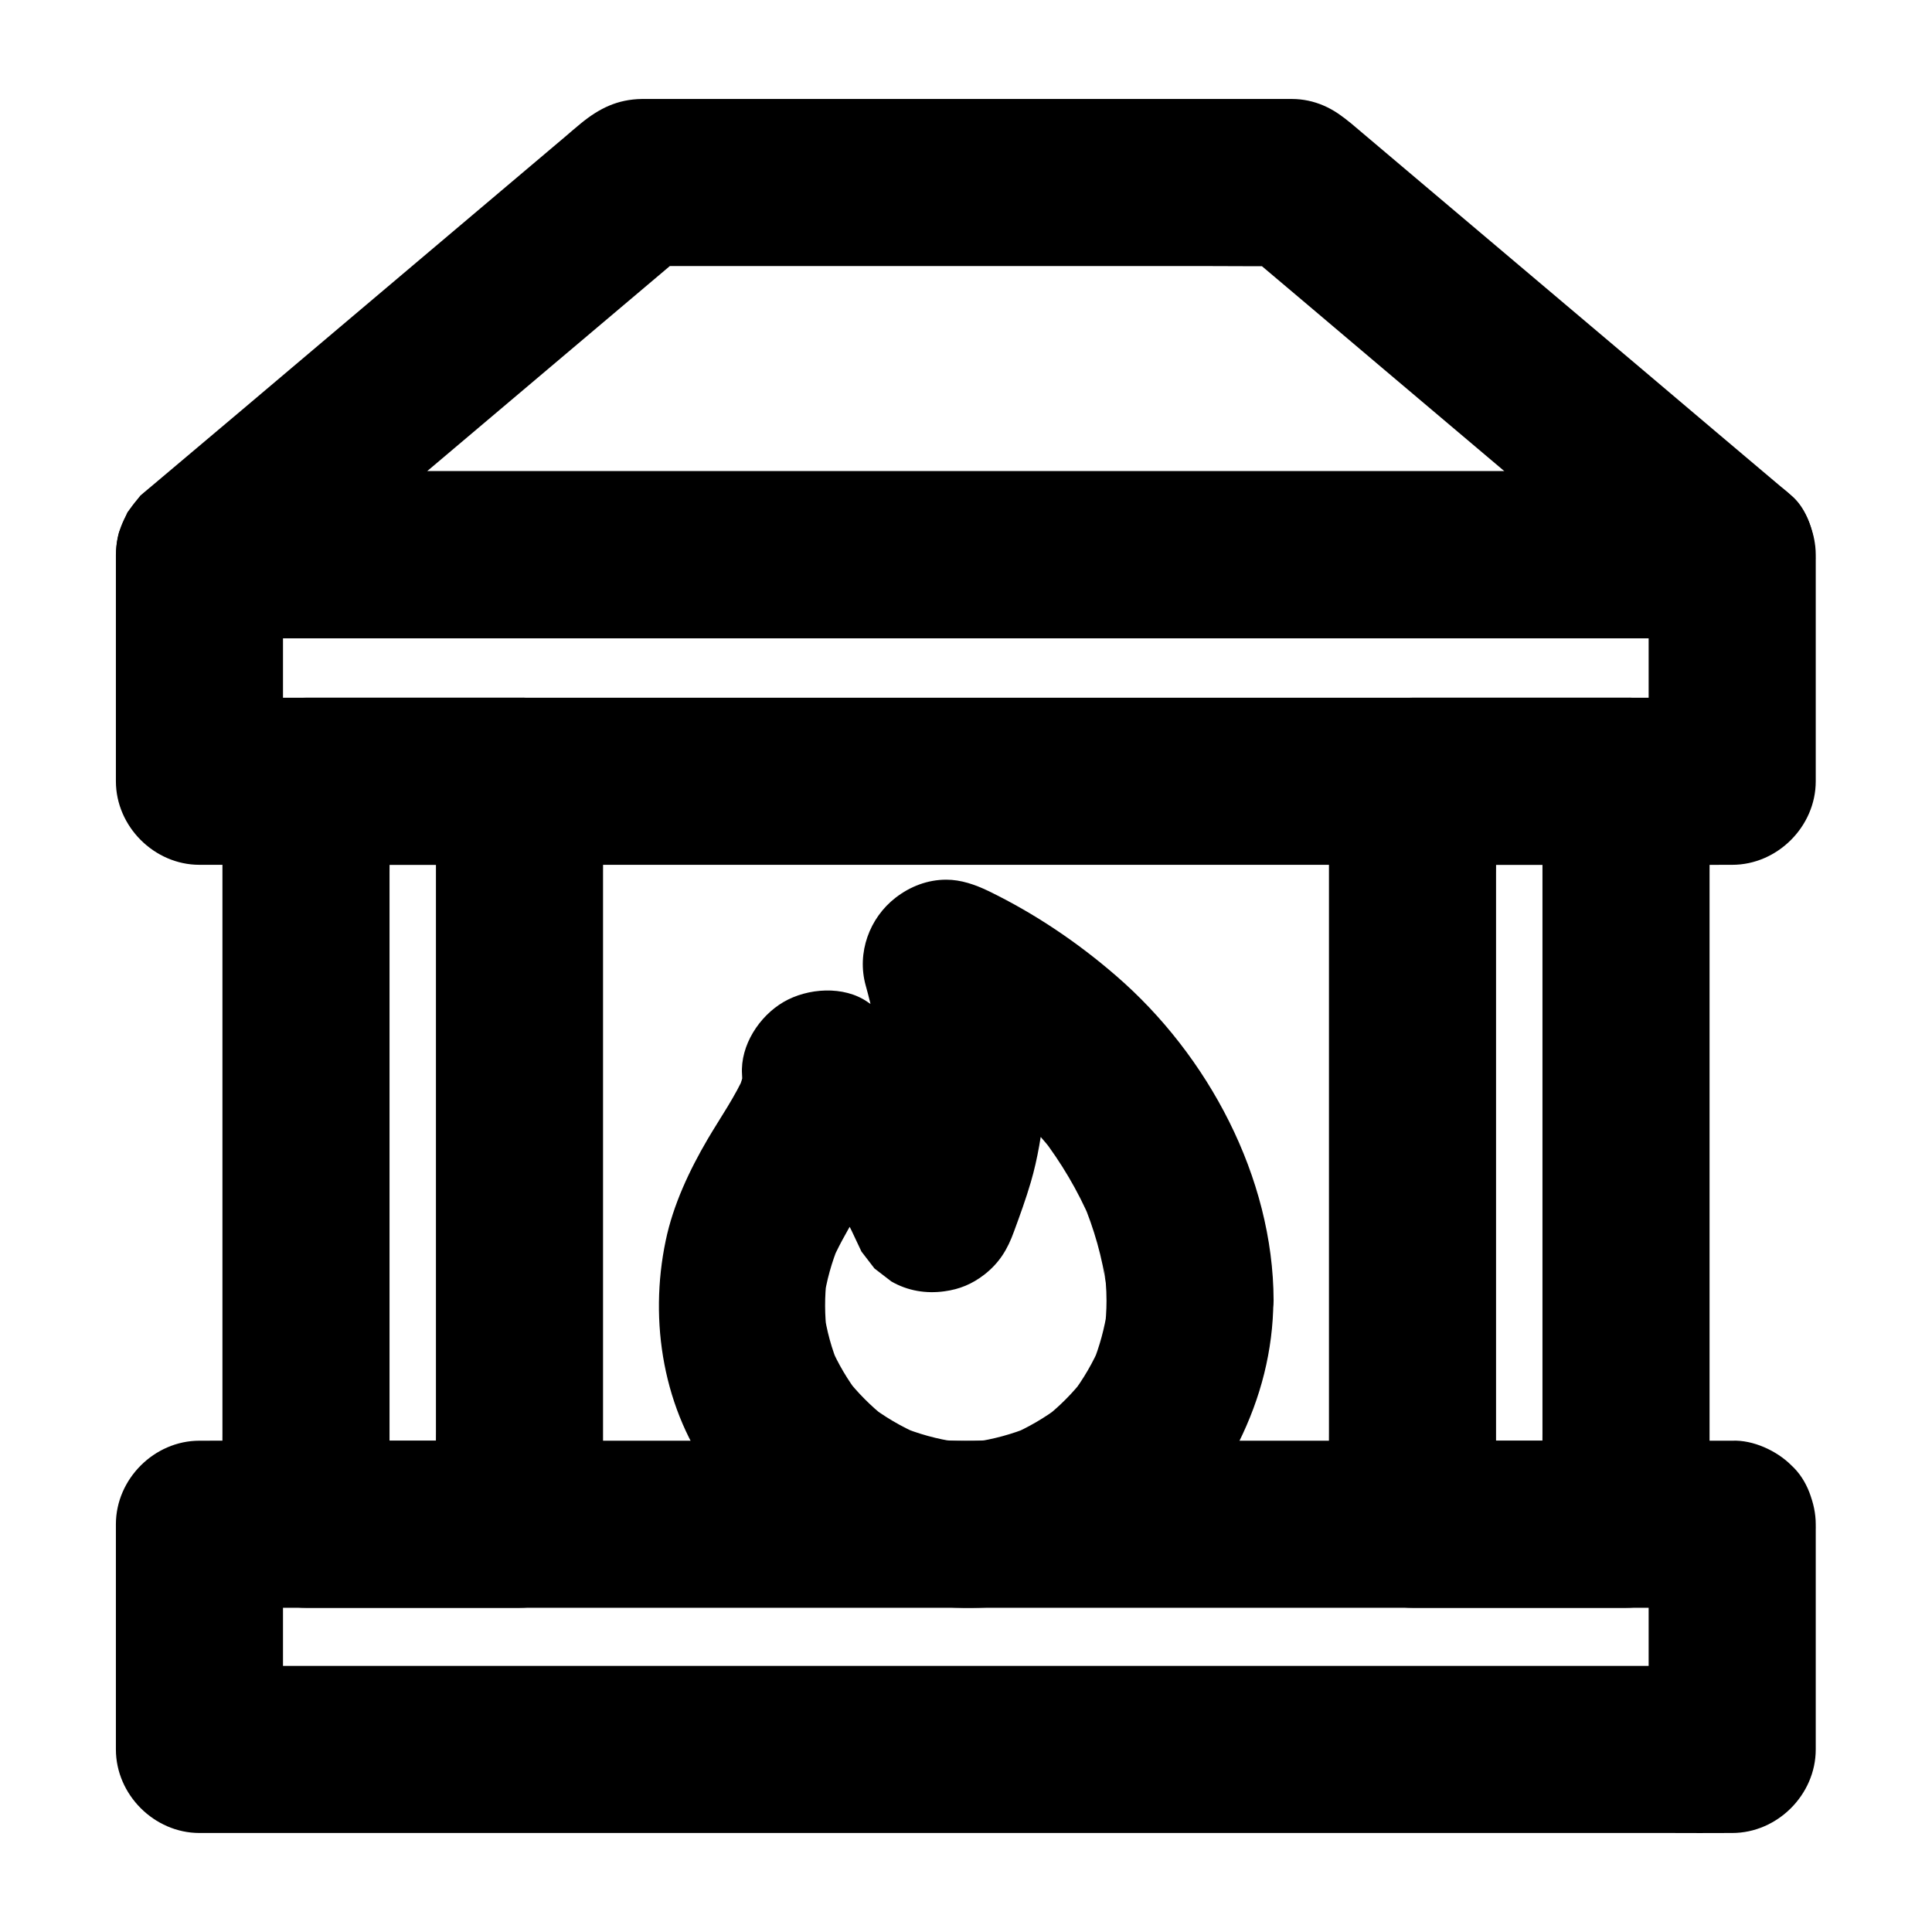 <?xml version="1.0" encoding="UTF-8"?>
<!-- Uploaded to: ICON Repo, www.iconrepo.com, Generator: ICON Repo Mixer Tools -->
<svg fill="#000000" width="800px" height="800px" version="1.1" viewBox="144 144 512 512" xmlns="http://www.w3.org/2000/svg">
 <g>
  <path d="m603.05 525.8h-10.875-29.57-43.738-53.332-58.449-58.992-54.758-46.492-33.457c-5.266 0-10.578-0.051-15.844 0h-0.688c-11.957 0-22.141 10.137-22.141 22.141v52.301 7.379c0 11.957 10.137 22.141 22.141 22.141h10.875 29.57 43.738 53.332 58.449 58.992 54.758 46.492 33.457c5.266 0 10.578 0.051 15.844 0h0.688c11.957 0 22.141-10.137 22.141-22.141v-52.301-7.379c0-5.656-2.461-11.66-6.496-15.645-3.836-3.84-10.133-6.742-15.645-6.496-5.707 0.246-11.66 2.117-15.645 6.496-3.984 4.328-6.496 9.645-6.496 15.645v52.301 7.379l22.141-22.141h-10.875-29.57-43.738-53.332-58.449-58.992-54.758-46.492-33.457c-5.266 0-10.578-0.051-15.844 0h-0.688c7.379 7.379 14.762 14.762 22.141 22.141v-52.301-7.379l-22.141 22.141h10.875 29.57 43.738 53.332 58.449 58.992 54.758 46.492 33.457c5.266 0 10.578 0.051 15.844 0h0.688c5.656 0 11.66-2.461 15.645-6.496 3.836-3.836 6.742-10.137 6.496-15.645-0.246-5.707-2.117-11.66-6.496-15.645-4.328-3.988-9.641-6.496-15.645-6.496z"/>
  <path d="m281.67 328.91h-49.594-6.988c-11.957 0-22.141 10.137-22.141 22.141v19.633 46.887 56.973 49.051c0 7.969-0.098 15.988 0 24.008v0.344c0 11.957 10.137 22.141 22.141 22.141h49.594 6.988c11.957 0 22.141-10.137 22.141-22.141v-19.633-46.887-56.973-49.051c0-7.969 0.098-15.988 0-24.008v-0.344c0-5.656-2.461-11.66-6.496-15.645-3.836-3.84-10.133-6.742-15.645-6.496-5.707 0.246-11.66 2.117-15.645 6.496-3.984 4.328-6.496 9.645-6.496 15.645v19.633 46.887 56.973 49.051c0 7.969-0.148 15.988 0 24.008v0.344c7.379-7.379 14.762-14.762 22.141-22.141h-49.594-6.988c7.379 7.379 14.762 14.762 22.141 22.141v-19.633-46.887-56.973-49.051c0-7.969 0.148-15.988 0-24.008v-0.344c-7.379 7.379-14.762 14.762-22.141 22.141h49.594 6.988c5.656 0 11.66-2.461 15.645-6.496 3.836-3.836 6.742-10.137 6.496-15.645-0.246-5.707-2.117-11.66-6.496-15.645-4.328-3.988-9.641-6.496-15.645-6.496z"/>
  <path d="m574.91 328.91h-49.594-6.988c-11.957 0-22.141 10.137-22.141 22.141v19.633 46.887 56.973 49.051c0 7.969-0.098 15.988 0 24.008v0.344c0 11.957 10.137 22.141 22.141 22.141h49.594 6.988c11.957 0 22.141-10.137 22.141-22.141v-19.633-46.887-56.973-49.051c0-7.969 0.098-15.988 0-24.008v-0.344c0-5.656-2.461-11.66-6.496-15.645-3.836-3.84-10.137-6.742-15.645-6.496-5.707 0.246-11.66 2.117-15.645 6.496-3.984 4.328-6.496 9.645-6.496 15.645v19.633 46.887 56.973 49.051c0 7.969-0.148 15.988 0 24.008v0.344c7.379-7.379 14.762-14.762 22.141-22.141h-49.594-6.988c7.379 7.379 14.762 14.762 22.141 22.141v-19.633-46.887-56.973-49.051c0-7.969 0.148-15.988 0-24.008v-0.344l-22.141 22.141h49.594 6.988c5.656 0 11.66-2.461 15.645-6.496 3.836-3.836 6.742-10.137 6.496-15.645-0.246-5.707-2.117-11.66-6.496-15.645-4.328-3.988-9.645-6.496-15.645-6.496z"/>
  <path d="m603.05 268.88h-10.875-29.57-43.738-53.332-58.449-58.992-54.758-46.492-33.457c-5.266 0-10.578-0.051-15.844 0h-0.688c-11.957 0-22.141 10.137-22.141 22.141v52.496 7.527c0 11.957 10.137 22.141 22.141 22.141h10.875 29.57 43.738 53.332 58.449 58.992 54.758 46.492 33.457c5.266 0 10.578 0.051 15.844 0h0.688c11.957 0 22.141-10.137 22.141-22.141v-52.496-7.527c0-5.656-2.461-11.66-6.496-15.645-3.836-3.84-10.133-6.742-15.645-6.496-5.707 0.246-11.66 2.117-15.645 6.496-3.984 4.328-6.496 9.645-6.496 15.645v52.496 7.527c7.379-7.379 14.762-14.762 22.141-22.141h-10.875-29.57-43.738-53.332-58.449-58.992-54.758-46.492-33.457c-5.266 0-10.578-0.051-15.844 0h-0.688c7.379 7.379 14.762 14.762 22.141 22.141v-52.496-7.527c-7.379 7.379-14.762 14.762-22.141 22.141h10.875 29.57 43.738 53.332 58.449 58.992 54.758 46.492 33.457c5.266 0 10.578 0.051 15.844 0h0.688c5.656 0 11.66-2.461 15.645-6.496 3.836-3.836 6.742-10.137 6.496-15.645-0.246-5.707-2.117-11.66-6.496-15.645-4.328-3.984-9.641-6.496-15.645-6.496z"/>
  <path d="m486.34 170.23h-53.43-89.938-26.371-2.508c-6.445 0.098-11.266 2.461-16.188 6.496-1.426 1.18-2.805 2.363-4.231 3.59-19.926 16.828-39.805 33.652-59.73 50.48-17.27 14.613-34.539 29.227-51.855 43.789-0.297 0.246-0.59 0.492-0.887 0.738-1.133 1.477-2.312 3-3.445 4.477-0.738 1.77-1.477 3.543-2.215 5.266-1.328 4.82-0.789 9.891 1.133 14.414 3.394 8.02 11.367 13.629 20.223 13.629h10.875 29.57 43.738 53.332 58.449 58.992 54.758 46.492 33.457c5.266 0 10.578 0.098 15.844 0h0.688c8.855 0 16.828-5.559 20.223-13.629 1.574-3.789 2.066-7.43 1.523-11.465-0.59-4.477-2.508-9.691-6.102-12.695-13.188-11.121-26.32-22.238-39.508-33.406-20.961-17.711-41.918-35.426-62.879-53.137-4.773-4.035-9.543-8.07-14.316-12.102-4.625-3.84-9.543-6.445-15.695-6.445-5.41 0-11.906 2.41-15.645 6.496-3.887 4.231-6.742 9.742-6.496 15.645 0.246 5.559 2.066 11.906 6.496 15.645 13.188 11.121 26.32 22.238 39.508 33.406 20.961 17.711 41.918 35.426 62.879 53.137 4.773 4.035 9.543 8.07 14.316 12.102 5.215-12.594 10.43-25.191 15.645-37.785h-10.875-29.57-43.738-53.332-58.449-58.992-54.758-46.492-33.457c-5.266 0-10.578-0.051-15.844 0h-0.688c5.215 12.594 10.43 25.191 15.645 37.785 13.188-11.121 26.32-22.238 39.508-33.406 20.961-17.711 41.918-35.426 62.879-53.137 4.773-4.035 9.543-8.07 14.316-12.102-5.215 2.164-10.43 4.328-15.645 6.496h17.219 41.082 49.938 43.199c6.988 0 13.973 0.098 20.961 0h0.297c5.656 0 11.66-2.461 15.645-6.496 3.836-3.836 6.742-10.137 6.496-15.645-0.246-5.707-2.117-11.66-6.496-15.645-4.234-3.988-9.547-6.496-15.551-6.496z"/>
  <path d="m437.24 488.61c0 2.754-0.195 5.461-0.543 8.168 0.246-1.969 0.543-3.938 0.789-5.902-0.738 5.019-2.066 9.938-3.984 14.66 0.738-1.77 1.477-3.543 2.215-5.266-2.016 4.773-4.625 9.25-7.773 13.383 1.133-1.477 2.312-3 3.445-4.477-3.148 4.082-6.789 7.723-10.875 10.875 1.477-1.133 3-2.312 4.477-3.445-4.133 3.148-8.609 5.758-13.383 7.773 1.77-0.738 3.543-1.477 5.266-2.215-4.723 1.918-9.594 3.246-14.66 3.984 1.969-0.246 3.938-0.543 5.902-0.789-5.461 0.738-10.922 0.738-16.336 0 1.969 0.246 3.938 0.543 5.902 0.789-5.266-0.738-10.43-2.164-15.352-4.231 1.77 0.738 3.543 1.477 5.266 2.215-4.773-2.066-9.297-4.723-13.43-7.922 1.477 1.133 3 2.312 4.477 3.445-3.887-3.051-7.379-6.594-10.43-10.48 1.133 1.477 2.312 3 3.445 4.477-3-3.938-5.559-8.215-7.527-12.793 0.738 1.77 1.477 3.543 2.215 5.266-1.969-4.676-3.297-9.543-3.984-14.562 0.246 1.969 0.543 3.938 0.789 5.902-0.641-4.922-0.641-9.84-0.051-14.809-0.246 1.969-0.543 3.938-0.789 5.902 0.688-5.164 2.117-10.086 4.082-14.906-0.738 1.77-1.477 3.543-2.215 5.266 7.035-16.582 21.941-31.047 20.664-50.332-11.121 6.394-22.188 12.742-33.309 19.141 2.215 1.574 4.43 3.148 6.594 4.773-1.477-1.133-3-2.312-4.477-3.445 3.887 3 7.477 6.348 10.48 10.234-1.133-1.477-2.312-3-3.445-4.477 4.82 6.348 8.266 13.676 11.609 20.859 1.133 1.477 2.312 3 3.445 4.477 1.477 1.133 3 2.312 4.477 3.445 4.328 2.508 9.25 3.297 14.121 2.609 3.984-0.543 7.281-1.918 10.48-4.379 3.984-3.102 6.199-6.691 7.922-11.512 1.574-4.281 3.148-8.609 4.43-12.988 1.871-6.348 2.856-12.84 3.641-19.387 1.77-14.859-0.836-30.309-4.773-44.625-10.824 8.316-21.695 16.68-32.52 24.992 8.66 4.184 16.875 9.152 24.453 15.008-1.477-1.133-3-2.312-4.477-3.445 7.43 5.805 14.168 12.398 19.926 19.828-1.133-1.477-2.312-3-3.445-4.477 5.266 6.887 9.691 14.316 13.086 22.289-0.738-1.77-1.477-3.543-2.215-5.266 3.102 7.379 5.312 15.055 6.394 22.977-0.246-1.969-0.543-3.938-0.789-5.902 0.543 3.094 0.789 6.191 0.789 9.293 0 5.707 2.461 11.609 6.496 15.645 3.836 3.836 10.137 6.742 15.645 6.496 5.707-0.246 11.66-2.117 15.645-6.496 3.984-4.328 6.496-9.645 6.496-15.645-0.098-32.668-17.367-64.945-41.723-86-10.281-8.906-21.598-16.531-33.852-22.484-3.492-1.672-7.231-3-11.168-3-4.922 0-9.543 1.77-13.43 4.773-6.938 5.363-10.332 14.613-7.922 23.273 1.574 5.656 2.805 11.316 3.641 17.121-0.246-1.969-0.543-3.938-0.789-5.902 1.031 7.578 1.18 15.203 0.195 22.781 0.246-1.969 0.543-3.938 0.789-5.902-1.23 8.758-4.133 17.023-7.086 25.34 13.48-1.77 26.961-3.543 40.441-5.266-4.477-9.496-9.25-18.156-15.844-26.32-5.707-7.035-13.43-12.348-20.812-17.465-6.348-4.43-15.941-3.738-22.336 0-6.394 3.738-11.465 11.465-10.973 19.141 0.098 1.328 0.051 2.656-0.098 3.984 0.246-1.969 0.543-3.938 0.789-5.902-0.344 2.41-1.082 4.676-2.016 6.938 0.738-1.77 1.477-3.543 2.215-5.266-2.707 6.148-6.594 11.66-9.988 17.418-4.871 8.316-9.152 17.418-11.121 26.863-4.527 21.5-0.641 45.066 12.695 62.879 6.988 9.348 15.055 17.32 25.191 23.32 9.445 5.559 19.777 8.953 30.555 10.383 11.07 1.477 22.188 0.984 33.012-2.016 11.465-3.199 21.254-8.906 30.453-16.234 3.543-2.805 6.742-5.953 9.543-9.445 3.887-4.82 7.625-9.742 10.383-15.352 5.856-11.809 9.102-24.305 9.199-37.539 0.051-5.656-2.508-11.66-6.496-15.645-3.836-3.836-10.137-6.742-15.645-6.496-12 0.418-22.035 9.57-22.086 22.02z"/>
 </g>
</svg>